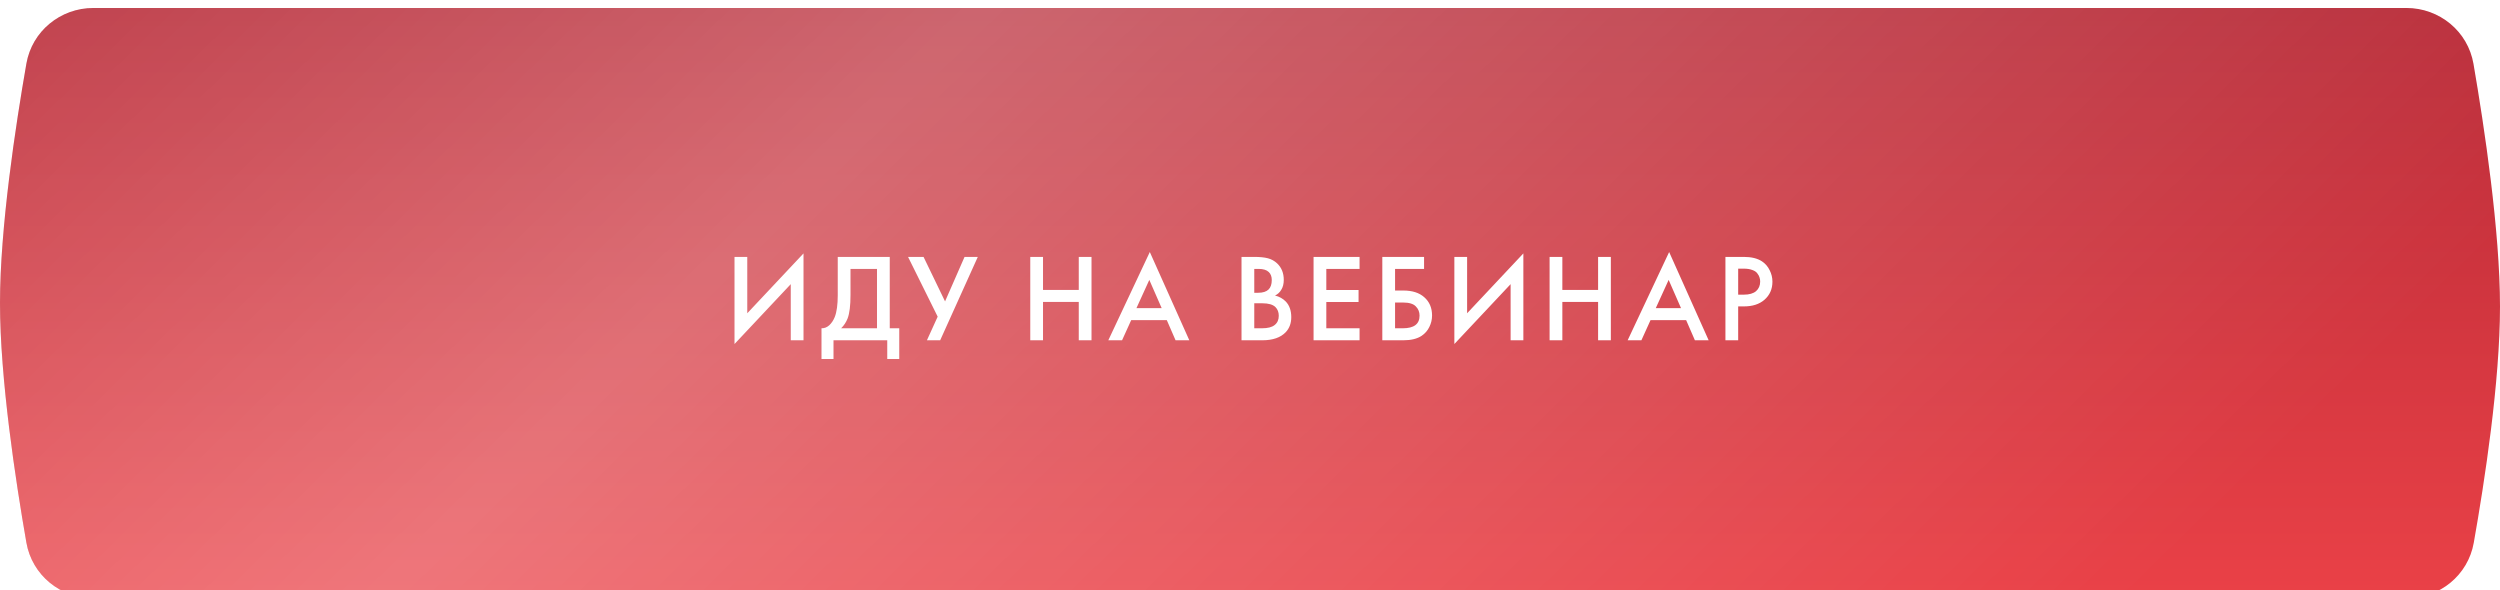 <?xml version="1.0" encoding="UTF-8"?> <svg xmlns="http://www.w3.org/2000/svg" width="1440" height="340" viewBox="0 0 1440 340" fill="none"> <g filter="url(#filter0_i_227_317)"> <path d="M15.197 32.056C18.463 13.342 34.816 0 53.813 0H1386.06C1405.12 0 1421.5 13.426 1424.73 32.204C1431 68.64 1440 128.554 1440 172C1440 215.112 1431.14 272.765 1424.88 308.095C1421.57 326.744 1405.26 340 1386.32 340H53.813C34.816 340 18.463 326.658 15.197 307.944C8.935 272.061 0 213.281 0 170C0 126.719 8.935 67.939 15.197 32.056Z" fill="url(#paint0_linear_227_317)"></path> <path d="M15.197 32.056C18.463 13.342 34.816 0 53.813 0H1386.06C1405.12 0 1421.5 13.426 1424.73 32.204C1431 68.64 1440 128.554 1440 172C1440 215.112 1431.14 272.765 1424.88 308.095C1421.57 326.744 1405.26 340 1386.32 340H53.813C34.816 340 18.463 326.658 15.197 307.944C8.935 272.061 0 213.281 0 170C0 126.719 8.935 67.939 15.197 32.056Z" fill="url(#paint1_linear_227_317)" fill-opacity="0.28"></path> </g> <path d="M455.479 196V163.672L423.079 198.16V147.976H430.423V180.448L462.823 145.96V196H455.479ZM482.545 147.976H512.497V189.088H517.969V206.8H511.057V196H480.097V206.8H473.185V189.088C474.817 189.136 476.305 188.56 477.649 187.36C478.993 186.112 480.049 184.528 480.817 182.608C481.969 179.68 482.545 175.48 482.545 170.008V147.976ZM489.889 154.888V170.008C489.889 176.008 489.337 180.472 488.233 183.4C487.369 185.608 486.121 187.504 484.489 189.088H505.153V154.888H489.889ZM523.037 147.976H531.965L544.349 173.608L555.581 147.976H563.213L541.541 196H533.909L540.101 182.392L523.037 147.976ZM600.776 147.976V166.984H621.368V147.976H628.712V196H621.368V173.896H600.776V196H593.432V147.976H600.776ZM677.124 196L672.084 184.408H651.564L646.308 196H638.388L662.292 145.168L685.044 196H677.124ZM654.588 177.496H669.132L662.004 161.224L654.588 177.496ZM715.115 147.976H722.387C725.651 147.976 728.291 148.24 730.307 148.768C732.323 149.296 734.099 150.28 735.635 151.72C738.179 154.12 739.451 157.288 739.451 161.224C739.451 163.48 738.971 165.376 738.011 166.912C737.147 168.4 735.947 169.504 734.411 170.224C736.907 170.848 738.971 172 740.603 173.68C742.715 175.888 743.771 178.888 743.771 182.68C743.771 186.184 742.715 189.064 740.603 191.32C737.627 194.44 733.139 196 727.139 196H715.115V147.976ZM722.459 154.888V168.64H724.691C727.379 168.64 729.371 168.016 730.667 166.768C731.915 165.568 732.539 163.744 732.539 161.296C732.539 159.328 731.963 157.792 730.811 156.688C729.563 155.488 727.619 154.888 724.979 154.888H722.459ZM722.459 174.688V189.088H726.923C730.235 189.088 732.659 188.464 734.195 187.216C735.779 185.968 736.571 184.192 736.571 181.888C736.571 179.824 735.923 178.144 734.627 176.848C733.139 175.408 730.619 174.688 727.067 174.688H722.459ZM783.109 147.976V154.888H763.957V167.056H782.533V173.968H763.957V189.088H783.109V196H756.613V147.976H783.109ZM796.213 196V147.976H820.261V154.888H803.557V167.344H808.309C813.445 167.344 817.453 168.616 820.333 171.16C823.357 173.8 824.869 177.328 824.869 181.744C824.869 184.048 824.341 186.256 823.285 188.368C822.277 190.432 820.813 192.112 818.893 193.408C816.301 195.136 812.797 196 808.381 196H796.213ZM803.557 174.256V189.088H808.021C814.453 189.088 817.669 186.664 817.669 181.816C817.669 179.704 816.949 177.928 815.509 176.488C814.117 175 811.669 174.256 808.165 174.256H803.557ZM870.112 196V163.672L837.712 198.16V147.976H845.056V180.448L877.456 145.96V196H870.112ZM899.913 147.976V166.984H920.505V147.976H927.849V196H920.505V173.896H899.913V196H892.569V147.976H899.913ZM976.262 196L971.222 184.408H950.702L945.446 196H937.526L961.43 145.168L984.182 196H976.262ZM953.726 177.496H968.27L961.142 161.224L953.726 177.496ZM993.848 147.976H1004.43C1008.85 147.976 1012.35 148.84 1014.94 150.568C1016.86 151.864 1018.33 153.568 1019.34 155.68C1020.39 157.744 1020.92 159.928 1020.92 162.232C1020.92 166.552 1019.36 170.056 1016.24 172.744C1013.31 175.24 1009.4 176.488 1004.5 176.488H1001.19V196H993.848V147.976ZM1001.19 154.744V169.72H1004.5C1007.58 169.72 1009.9 169.048 1011.49 167.704C1013.07 166.312 1013.86 164.464 1013.86 162.16C1013.86 161.344 1013.74 160.576 1013.5 159.856C1013.31 159.136 1012.9 158.368 1012.28 157.552C1011.7 156.688 1010.74 156.016 1009.4 155.536C1008.06 155.008 1006.4 154.744 1004.43 154.744H1001.19Z" fill="white"></path> <defs> <filter id="filter0_i_227_317" x="0" y="0" width="1440" height="358.377" filterUnits="userSpaceOnUse" color-interpolation-filters="sRGB"> <feFlood flood-opacity="0" result="BackgroundImageFix"></feFlood> <feBlend mode="normal" in="SourceGraphic" in2="BackgroundImageFix" result="shape"></feBlend> <feColorMatrix in="SourceAlpha" type="matrix" values="0 0 0 0 0 0 0 0 0 0 0 0 0 0 0 0 0 0 127 0" result="hardAlpha"></feColorMatrix> <feOffset dy="4.594"></feOffset> <feGaussianBlur stdDeviation="5.743"></feGaussianBlur> <feComposite in2="hardAlpha" operator="arithmetic" k2="-1" k3="1"></feComposite> <feColorMatrix type="matrix" values="0 0 0 0 1 0 0 0 0 1 0 0 0 0 1 0 0 0 0.25 0"></feColorMatrix> <feBlend mode="normal" in2="shape" result="effect1_innerShadow_227_317"></feBlend> </filter> <linearGradient id="paint0_linear_227_317" x1="720" y1="0" x2="720" y2="340" gradientUnits="userSpaceOnUse"> <stop stop-color="#B82A37"></stop> <stop offset="1" stop-color="#EA4147"></stop> </linearGradient> <linearGradient id="paint1_linear_227_317" x1="-122.4" y1="-255.531" x2="833.216" y2="724.322" gradientUnits="userSpaceOnUse"> <stop stop-color="white" stop-opacity="0"></stop> <stop offset="0.485" stop-color="white"></stop> <stop offset="1" stop-color="white" stop-opacity="0"></stop> </linearGradient> </defs> </svg> 